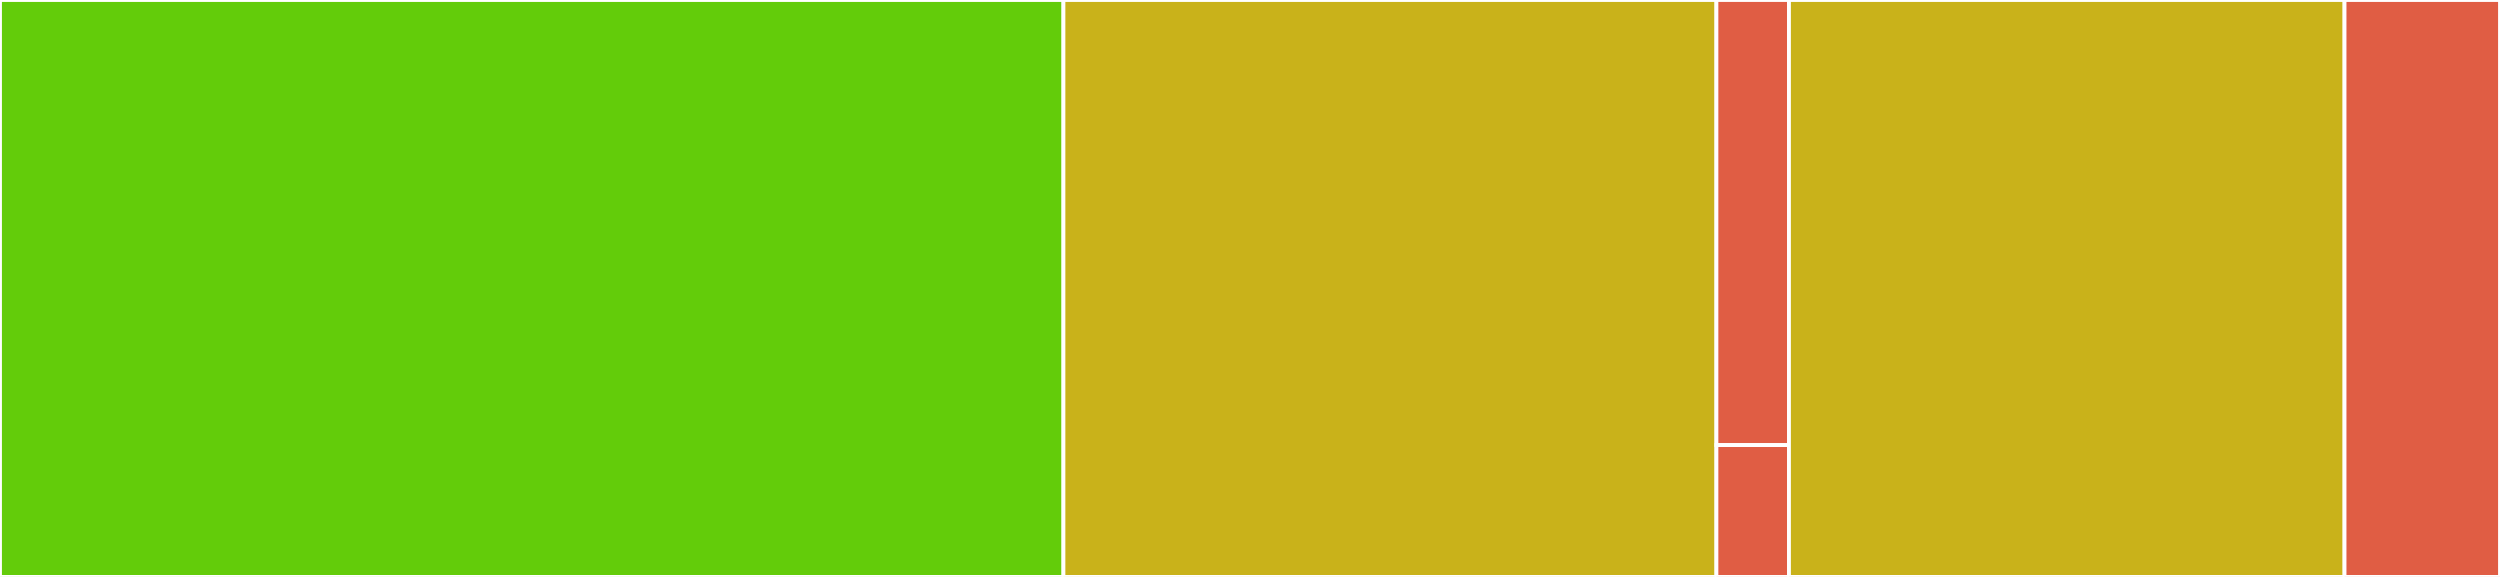 <svg baseProfile="full" width="650" height="150" viewBox="0 0 650 150" version="1.1"
xmlns="http://www.w3.org/2000/svg" xmlns:ev="http://www.w3.org/2001/xml-events"
xmlns:xlink="http://www.w3.org/1999/xlink">

<rect x="0" y="0" width="650" height="150" fill="#333333" stroke="none"/>

<style>rect.s{mask:url(#mask);}</style>
<defs>
  <pattern id="white" width="4" height="4" patternUnits="userSpaceOnUse" patternTransform="rotate(45)">
    <rect width="2" height="2" transform="translate(0,0)" fill="white"></rect>
  </pattern>
  <mask id="mask">
    <rect x="0" y="0" width="100%" height="100%" fill="url(#white)"></rect>
  </mask>
</defs>

<rect x="0" y="0" width="276.493" height="150.0" fill="#63cc0a" stroke="white" stroke-width="1" class=" tooltipped" data-content="stub/GrpcDataCatalogStub.java"><title>stub/GrpcDataCatalogStub.java</title></rect>
<rect x="276.493" y="0" width="169.776" height="150.0" fill="#c9b21a" stroke="white" stroke-width="1" class=" tooltipped" data-content="stub/DataCatalogStubSettings.java"><title>stub/DataCatalogStubSettings.java</title></rect>
<rect x="446.269" y="0" width="18.864" height="115.714" fill="#e05d44" stroke="white" stroke-width="1" class=" tooltipped" data-content="stub/DataCatalogStub.java"><title>stub/DataCatalogStub.java</title></rect>
<rect x="446.269" y="115.714" width="18.864" height="34.286" fill="#e05d44" stroke="white" stroke-width="1" class=" tooltipped" data-content="stub/GrpcDataCatalogCallableFactory.java"><title>stub/GrpcDataCatalogCallableFactory.java</title></rect>
<rect x="465.133" y="0" width="144.444" height="150.0" fill="#c9b21a" stroke="white" stroke-width="1" class=" tooltipped" data-content="DataCatalogClient.java"><title>DataCatalogClient.java</title></rect>
<rect x="609.577" y="0" width="40.423" height="150" fill="#e05d44" stroke="white" stroke-width="1" class=" tooltipped" data-content="DataCatalogSettings.java"><title>DataCatalogSettings.java</title></rect>
</svg>